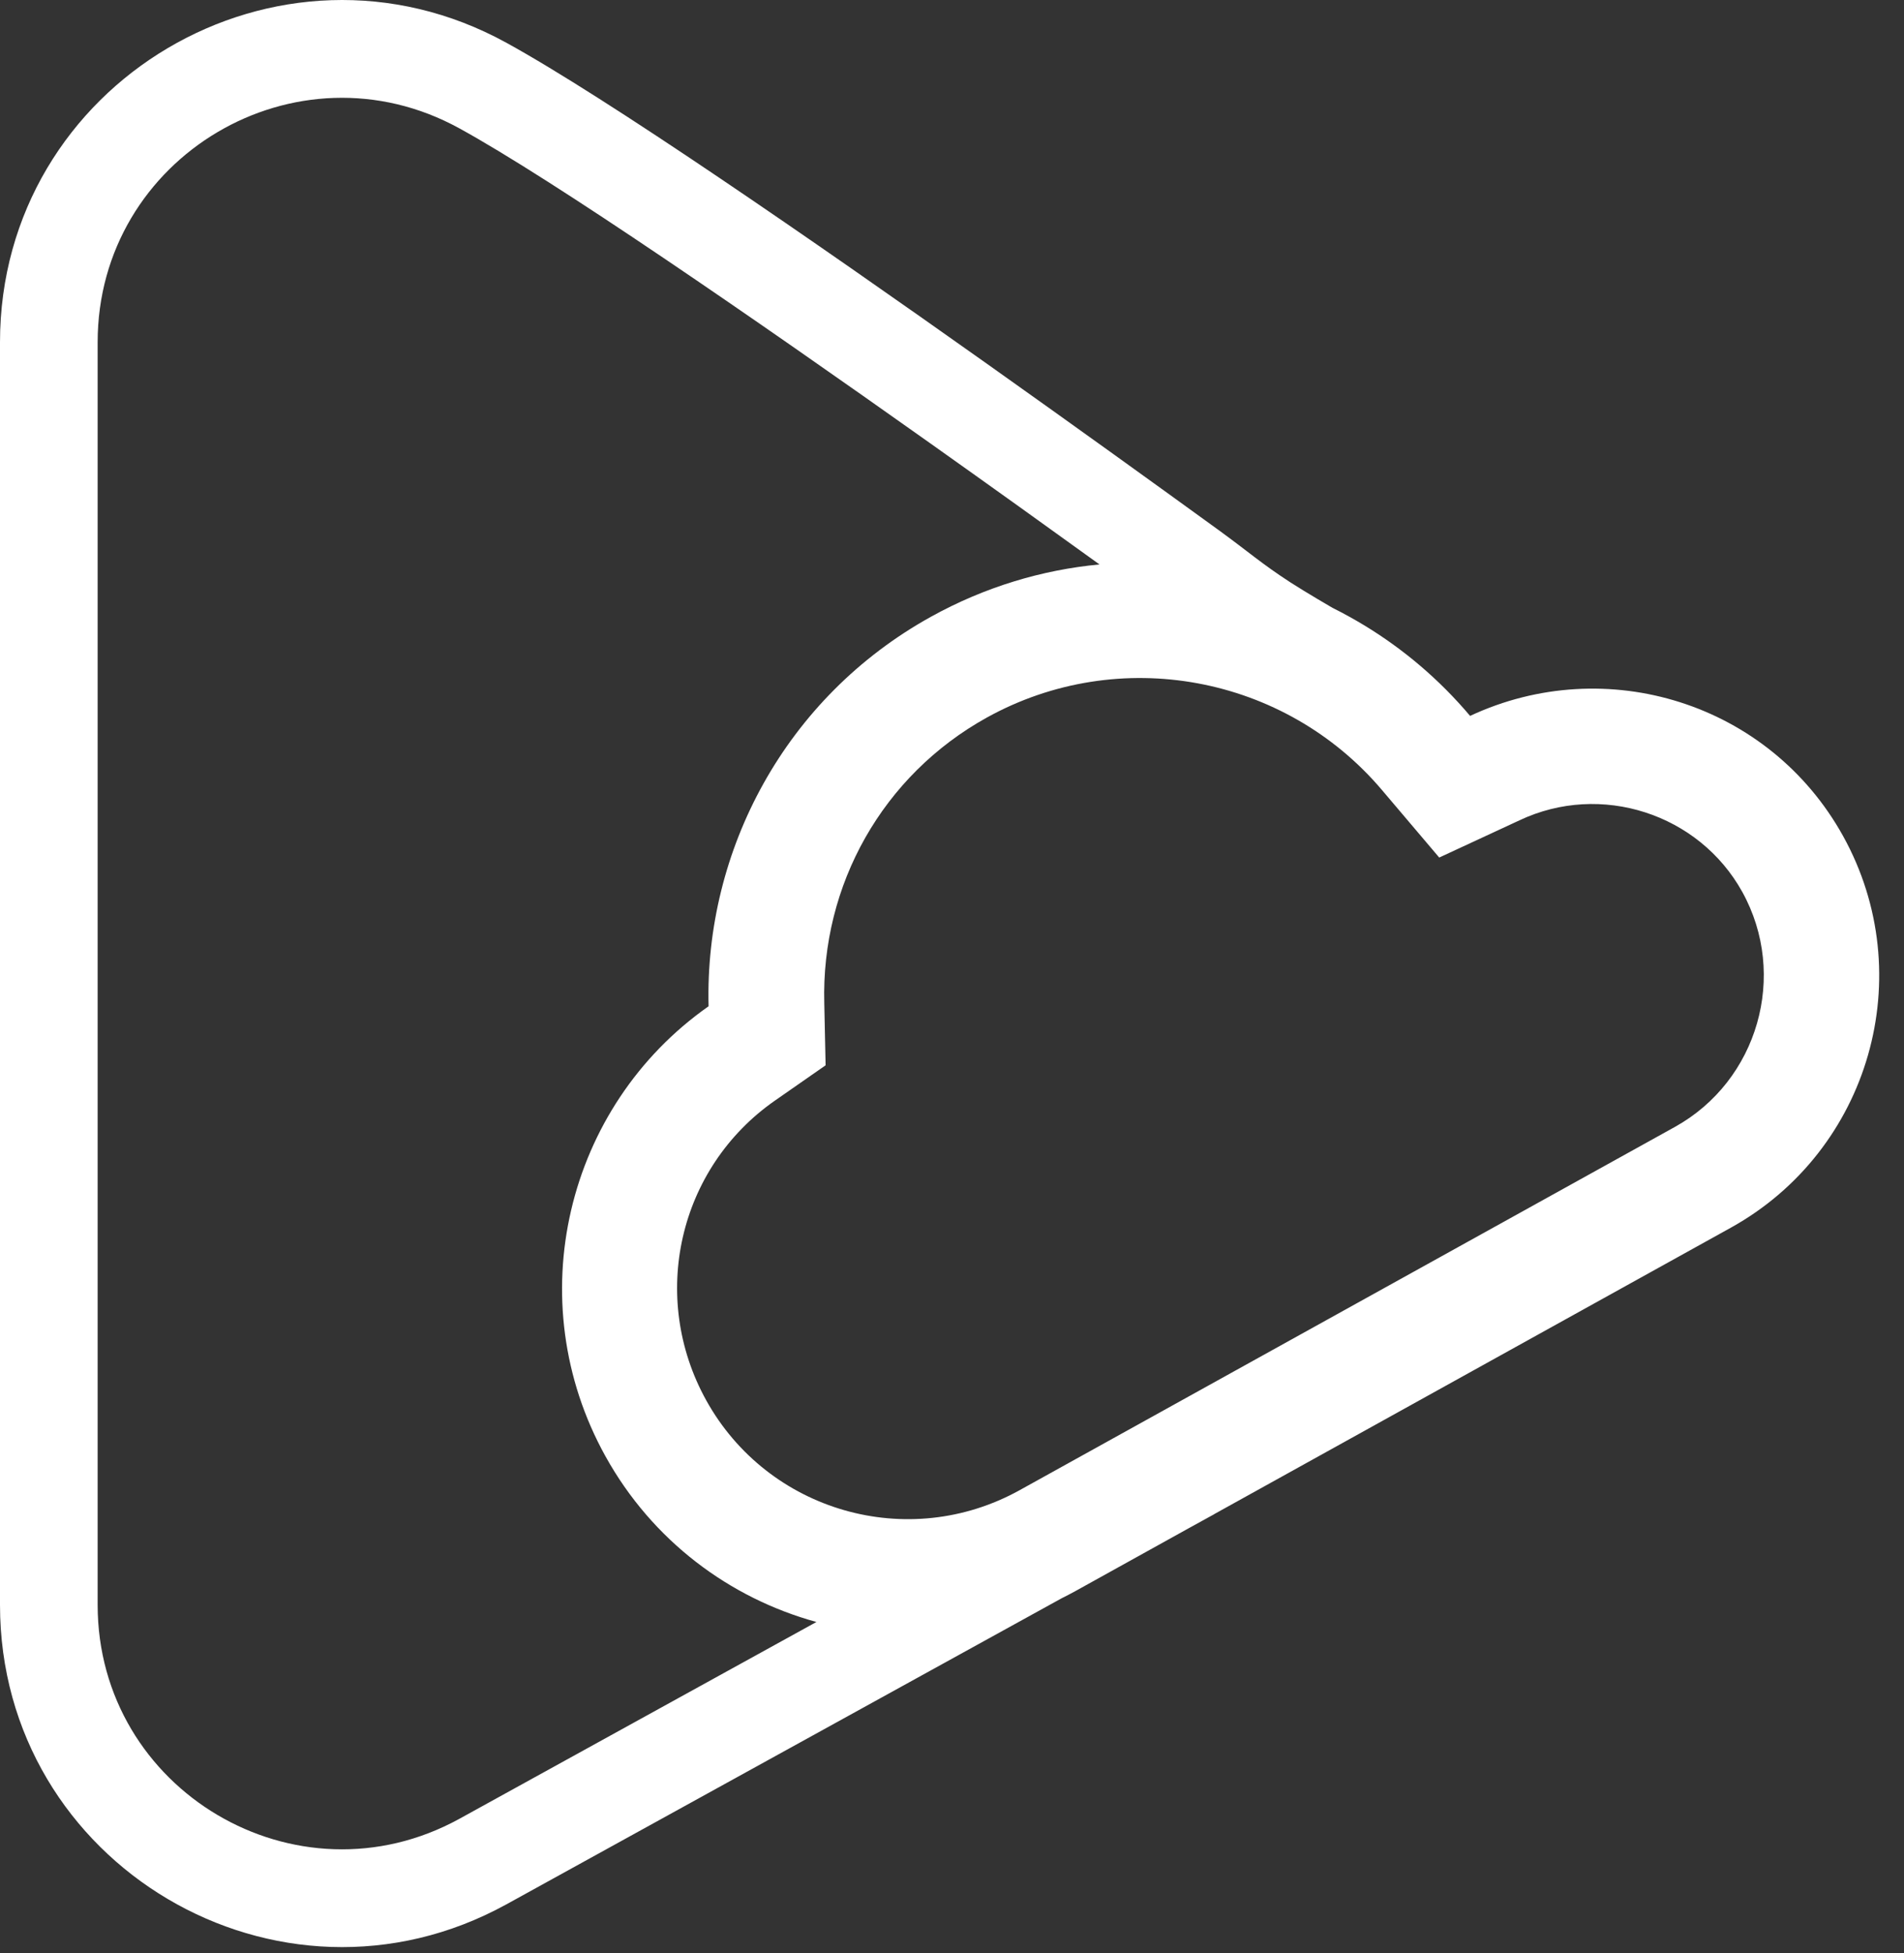 <?xml version="1.0" encoding="UTF-8" standalone="no"?>
<!DOCTYPE svg PUBLIC "-//W3C//DTD SVG 1.1//EN" "http://www.w3.org/Graphics/SVG/1.1/DTD/svg11.dtd">
<svg width="100%" height="100%" viewBox="0 0 39 40" version="1.1" xmlns="http://www.w3.org/2000/svg" xmlns:xlink="http://www.w3.org/1999/xlink" xml:space="preserve" xmlns:serif="http://www.serif.com/" style="fill-rule:evenodd;clip-rule:evenodd;stroke-linejoin:round;stroke-miterlimit:2;">
    <rect x="0" y="0" width="39" height="40" fill="#333333" stroke="none"/>
    <path d="M21.745,32.734L10.371,39.003C5.706,41.566 0,38.191 0,32.868L0,7.01C0,1.687 5.706,-1.688 10.371,0.875C12.431,2.007 16.609,4.892 20.217,7.451C22.034,8.74 23.724,9.959 24.961,10.856C25.579,11.305 25.837,11.542 26.434,11.929C26.764,12.142 27.294,12.449 27.294,12.449C27.513,12.558 27.729,12.677 27.939,12.804C28.746,13.293 29.483,13.916 30.112,14.662C32.9,13.36 36.241,14.396 37.752,17.122C39.331,19.971 38.301,23.566 35.451,25.145L24.871,31.01L24.872,31.011L24.345,31.301L22.03,32.585C21.935,32.637 21.84,32.687 21.745,32.734ZM22.521,11.56C21.499,10.822 20.309,9.969 19.06,9.083C15.418,6.5 11.346,3.692 9.408,2.628C6.075,0.797 2,3.208 2,7.01L2,32.868C2,36.67 6.075,39.081 9.408,37.251L16.723,33.219C14.948,32.732 13.363,31.559 12.401,29.824C10.633,26.634 11.589,22.662 14.514,20.609C14.431,17.416 16.084,14.286 19.068,12.632C20.169,12.022 21.344,11.671 22.521,11.56ZM20.212,14.697C18.085,15.876 16.817,18.118 16.884,20.551L16.911,21.818L15.87,22.543C13.894,23.922 13.293,26.563 14.466,28.68C15.731,30.961 18.603,31.785 20.885,30.52L34.307,23.08C36.01,22.136 36.631,19.97 35.687,18.266C34.8,16.666 32.791,16.012 31.123,16.801L29.48,17.563L28.312,16.186C26.315,13.825 22.917,13.198 20.212,14.697Z" style="fill:white;"/>
</svg>

